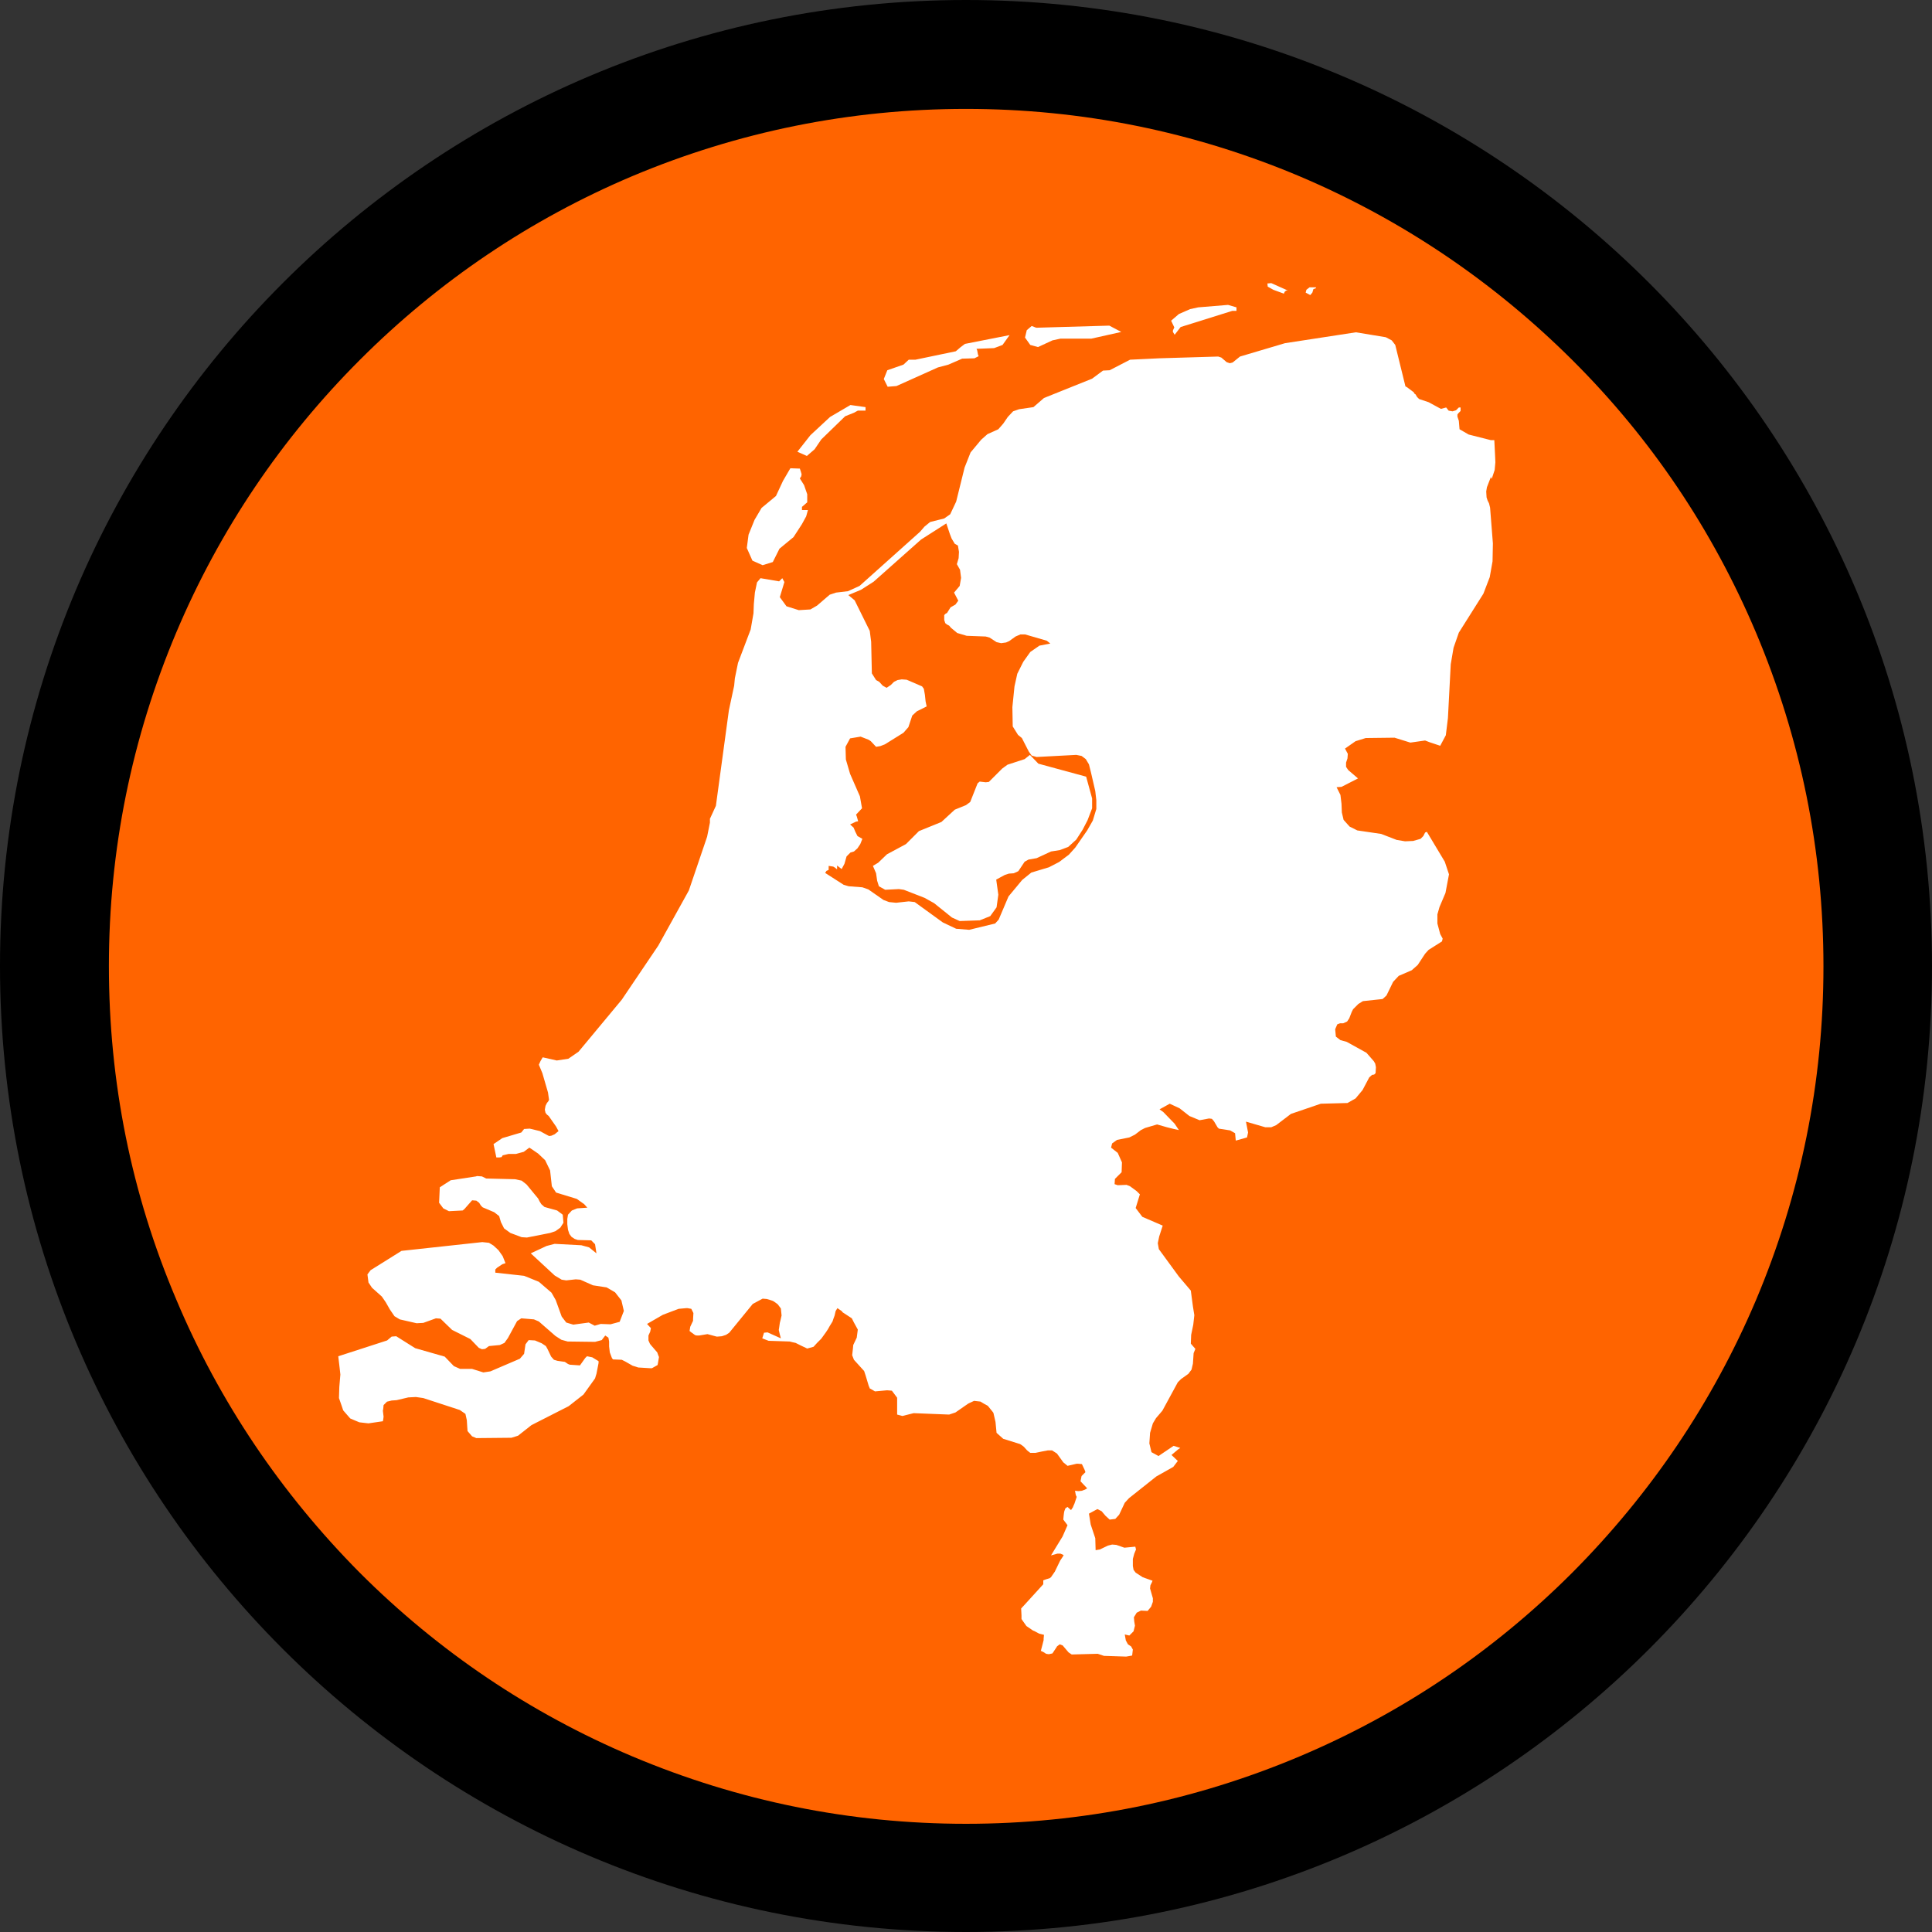 <?xml version="1.0" encoding="utf-8"?>
<!-- Generator: Adobe Illustrator 27.2.0, SVG Export Plug-In . SVG Version: 6.00 Build 0)  -->
<svg version="1.1" id="Laag_1" xmlns="http://www.w3.org/2000/svg" xmlns:xlink="http://www.w3.org/1999/xlink" x="0px" y="0px"
	 viewBox="0 0 550 550" style="enable-background:new 0 0 550 550;" xml:space="preserve">
<rect x="0" y="0" width="550" height="550" fill="#333333" stroke="none"/>
<style type="text/css">
	.st0{fill:#FF6400;}
	.st1{fill:#FFFFFF;}
</style>
<path d="M275,0C123.1,0,0,123.1,0,275s123.1,275,275,275s275-123.1,275-275S426.9,0,275,0L275,0z"/>
<path class="st0" d="M275,31c33,0,64.9,6.5,95,19.2c29,12.3,55.1,29.9,77.6,52.3s40,48.5,52.3,77.6c12.7,30.1,19.2,62,19.2,95
	s-6.5,64.9-19.2,95c-12.3,29-29.9,55.1-52.3,77.6c-22.4,22.4-48.5,40-77.6,52.3c-30.1,12.7-62,19.2-95,19.2s-64.9-6.5-95-19.2
	c-29.1-12.3-55.2-29.9-77.6-52.3C80,425.1,62.4,399,50.2,370C37.4,339.9,31,308,31,275s6.5-64.9,19.2-95
	c12.3-29.1,29.9-55.2,52.3-77.6s48.5-40,77.6-52.3C210.1,37.5,242,31,275,31"/>
<path class="st1" d="M295.5,98.8l4.1-1.9l2.3-0.5h8.8l8.5-1.9l-3.4-1.8L295,93.3l-1.3-0.5l-1.4,1.2l-0.5,2.1l1.5,2.1L295.5,98.8
	L295.5,98.8z M255.2,109.9l11.8-5.3l3-0.8l3.9-1.7l3.5-0.1l1.2-0.6l-0.2-0.5l-0.2-1.1l-0.2-0.5l5-0.2l2.4-0.9l2-2.8l-12.7,2.5
	l-1.2,0.9l-1.4,1.2l-11.5,2.4h-1.9l-1.5,1.4l-4.6,1.6l-1,2.5l1.1,2.2L255.2,109.9L255.2,109.9z M333.9,94.1v0.4l0.5,0.8l1.7-2.2
	l14.7-4.6h1.2v-1l-2.4-0.7l-8.5,0.7l-2.3,0.5l-3.2,1.4l-2.2,1.9l0.9,1.9L333.9,94.1L333.9,94.1z M373.6,83.3l0.3-1l0.6-0.2l0.2-0.3
	h-1.9l-0.9,0.7l-0.2,0.8l1.3,0.7L373.6,83.3L373.6,83.3z M362.5,82.5l3,1.1l0.2-0.5l0.2-0.2l0.3-0.2h0.4l-4.7-2.1l-1.1,0.1l0.1,0.9
	L362.5,82.5L362.5,82.5z M231.9,127.9l1.9-2.8l6.8-6.6l2.5-1l1.1-0.6h2.2v-1l-4.3-0.6l-5.8,3.4l-5.6,5.2l-3.7,4.7l2.7,1.2
	L231.9,127.9L231.9,127.9z M424.7,136.2l0.8-2.4l0.2-2.2l-0.1-2.3l-0.2-4h-1l-6.3-1.6l-2.6-1.5l-0.2-2.4l-0.4-1.2V118l0.3-0.4
	l0.6-0.6v-1h-0.5l-0.8,0.8l-1,0.3l-1.1-0.2l-0.7-0.9l-1.5,0.4l-3.5-1.9l-2.7-0.9l-0.6-0.6l-0.4-0.7l-0.4-0.3l-0.1-0.3l-2-1.5
	l-0.4-0.2l-2.9-11.8l-1-1.3l-1.7-0.9l-8.5-1.4l-20.2,3.1l-12.8,3.8l-2.1,1.7l-0.8,0.2l-0.9-0.3l-1.5-1.3l-0.9-0.3L330,102l-8.3,0.4
	l-5.8,3l-1.9,0.1l-3.1,2.3l-13.7,5.5l-3,2.6l-4.1,0.6l-1.7,0.6l-1.5,1.6l-1.3,1.9l-1.4,1.6l-3.1,1.4l-1.8,1.6l-3,3.6l-1.7,4.3
	l-2.4,9.7l-1.7,3.6l-1.7,1.2l-4,1l-1.6,1.3l-1.3,1.5l-17.2,15.4l-3.3,1.5l-3.4,0.4l-1.8,0.6l-3.6,3.1l-1.9,1.1l-3.3,0.2l-3.5-1.1
	l-1.9-2.6l1.3-4.3l-0.6-1.1l-0.9,0.9l-5.3-0.9l-1,1.2l-0.6,2.9l-0.3,3.3l-0.1,2.6l-0.8,4.6l-3.6,9.5l-0.9,4.4l-0.2,2.1l-1.5,7
	l-3.7,27.2l-1.7,3.7v1.1l-0.8,4l-5.2,15.3l-8.7,15.7l-10.4,15.4l-12.3,14.8l-2.9,2l-3.3,0.5l-4-0.9l-0.6,1l-0.5,1.1l1,2.4l1.6,5.5
	l0.3,2.1l-0.2,0.4l-0.4,0.5l-0.4,0.8l-0.2,1.1l0.2,0.9l0.4,0.5l0.5,0.4l2.1,3l0.7,1.3l-1.1,0.9l-0.9,0.4l-0.6,0.1l-0.3-0.1l-2.4-1.3
	l-2.9-0.7l-1.6,0.1l-0.8,1l-5.4,1.6l-2.5,1.7l0.8,3.8h0.9l0.6-0.1l0.3-0.5l1.7-0.4h2.1l2.2-0.6l1.6-1.2l2.5,1.7l2,1.9l1.4,2.9
	l0.5,4.5l1.2,1.8l5.9,1.8l2.1,1.5l0.9,1l-2.9,0.2l-1.5,0.6l-1.1,1.2l-0.2,1.2v1.5l0.2,1.6l0.4,1.2l0.6,0.8l0.9,0.6l0.9,0.3l3.8,0.1
	l1.1,1.1l0.4,2.6l-2.1-1.7l-2.2-0.6l-7.6-0.4l-2.3,0.6l-4.5,2.1l6.8,6.3l2,1.2l1.3,0.2l2.7-0.3l1.3,0.1l3.6,1.6l3.9,0.6l2.4,1.4
	l1.8,2.3l0.7,3l-1.2,3.1l-2.6,0.7l-2.8-0.1l-1.7,0.5l-1.7-0.9l-4.4,0.6l-2-0.6l-1.3-1.7l-1.7-4.7l-1.2-2.1l-3.6-3.1l-4.2-1.7
	l-8.2-0.9v-0.9l0.5-0.5l1.5-1l0.9-0.3l-0.8-2l-1.2-1.7l-1.4-1.3l-1.3-0.8l-1.9-0.2l-23,2.5l-8.8,5.5l-0.9,1.2l0.3,2.3l1,1.5l2.8,2.5
	l1.1,1.6l1.2,2.1l1.3,1.9l1.5,0.9l4.8,1.1l1.9-0.1l3.6-1.3l1.3,0.1l3.3,3.2l5.2,2.6l2.4,2.5l0.9,0.4l0.9-0.1l1.1-0.8l3.1-0.3
	l1.3-0.6l1-1.4l2.6-4.8l1.2-0.8l3.6,0.3l1.4,0.6l4.7,4.1l1.7,1.1l1.8,0.5l7.8,0.1l1.9-0.5l1-1.3l0.9,0.6l0.2,1.1v1.4l0.2,1.7
	l0.6,1.6l0.3,0.4l2.5,0.1l1,0.5l2.1,1.2l1,0.3l0.6,0.2l3.3,0.2h0.6l1.6-0.9l0.1-0.5l0.3-1.8l-0.1-0.2l-0.4-1.1l-1.9-2.2l-0.2-0.3
	l-0.4-0.9v-1.4l0.5-1.1l0.2-1l-1.1-1.2l4.5-2.6l2.9-1.1l1.6-0.6l2.2-0.2h0.3l1.1,0.2l0.6,1.2l-0.1,1.7v0.5l-0.8,1.7l-0.1,0.6
	l-0.1,0.6l0.5,0.4l1.1,0.8l0.5,0.1h0.6l0.6-0.1l1.8-0.3l2.6,0.7h0.3l1.2-0.1l1.2-0.4l0.9-0.6l6.7-8.2l2.8-1.5l1.2,0.1l0.7,0.2
	l0.9,0.3l0.4,0.2l1.1,0.8l0.9,1.2l0.2,2l-0.3,1.3l-0.2,0.8l-0.2,1.4l-0.1,0.6l0.3,1.3l0.3,1.1l-3.8-1.7l-1,0.1l-0.5,1.6l1.8,0.7
	l6,0.2l0.8,0.2l0.9,0.2l1.6,0.8l1.7,0.8l1.8-0.5l1-1.1l1.2-1.2l1.3-1.8l0.6-0.9l0.5-0.9l0.8-1.3l0.3-0.9l0.3-0.8l0.2-0.9l0.1-0.4
	l0.5-0.8l1.3,0.9l0.1,0.2l0.1,0.1l2.6,1.7l0.6,1.2l1.1,2l-0.3,2.3l-1,2.1l-0.1,1.1l-0.2,1.8l0.5,1.3l2.9,3.2l0.4,1.2l0.9,3l0.3,0.7
	v0.1h0.1l1.4,0.8l3.3-0.3h0.3l1.2,0.1l1.5,2v4.8l1.5,0.4l3.2-0.8l10.1,0.4l1.8-0.6l3.6-2.5l0.4-0.2l1.3-0.6l1.8,0.2l1,0.6l1.1,0.6
	l1.3,1.6l0.3,0.4l0.6,2.6l0.3,3.1l1.9,1.7l4.8,1.5l0.6,0.4l0.5,0.4l0.9,1l0.5,0.4l0.4,0.3h1.5l1.9-0.4l1.6-0.3h1.2l1.4,0.9l1.8,2.5
	l1.1,0.9l0.1,0.1l1.3-0.3l1.3-0.3h0.4l1.1,0.1l0.8,1.7l0.2,0.6l-0.6,0.6l-0.5,0.5l-0.3,1.5l1.9,2l-0.5,0.3l-0.2,0.1l-0.3,0.1
	l-0.5,0.2l-1,0.1l-1-0.1l0.1,0.3l0.1,0.6l0.1,0.4l0.2,0.4v0.1l-0.6,1.8l-0.4,0.9v0.1l-0.6,0.9l-1-0.9l-0.6,0.4l-0.3,0.8l-0.1,0.5
	l-0.1,0.8l-0.1,1.1l1.2,1.6l-1.4,3.2l-3.3,5.4l1.8-0.5h0.9l0.9,0.4l-0.2,0.4l-0.8,1.2l-1.5,3.1l-1.1,1.6l-0.4,0.3l-1,0.3l-0.8,0.3
	L297,451l-5.1,5.6l-1.2,1.3l0.1,2v1l0.2,0.3l1.2,1.7l1.9,1.3l0.3,0.1l1.5,0.8h0.1l1.2,0.3l-0.1,1.1v0.4l-0.3,1.2l-0.5,1.9h0.1
	l0.8,0.4l0.6,0.4l0.6,0.1h0.3l0.4-0.1l0.5-0.1l1.2-1.8l0.1-0.2l0.8-0.6l0.5,0.2l0.3,0.1l1.7,2l0.9,0.6l7.4-0.2l1.8,0.6h0.1l6.2,0.2
	l0.6-0.1l1.1-0.2l0.2-1.7l-0.5-0.9l-0.9-0.6l-0.6-1.1l-0.3-1.7l1.3,0.3l1.2-1.2l0.4-1.6l-0.2-1.2l-0.1-1.2l0.8-1.3l1.2-0.6l1.9,0.1
	l1-1.2l0.5-1.4V455l-0.8-2.8l0.1-0.9l0.4-0.8l0.2-0.5l-2.8-1l-2-1.3l-0.6-0.8l-0.2-1.1v-2l0.4-1.5l0.5-1.2l-0.2-0.8l-3.1,0.3
	l-2.3-0.8l-1.2-0.1l-1.2,0.3l-2.3,1.1l-1.2,0.2l-0.1-3.4l-1.3-3.9l-0.5-3.1l2.4-1.3l1.2,0.6l1.1,1.3l1.2,1.1l1.6-0.2l1.1-1.2
	l1.6-3.4l1.2-1.3l7.8-6.2l4.8-2.7l1.3-1.7l-1.8-1.7l1.9-1.6l0.6-0.4l-1.9-0.6l-4.3,2.9l-2-1.1l-0.6-2.5l0.2-3l0.8-2.7l0.9-1.5
	l1.8-2.1l4.4-8.1l0.9-0.9l2.1-1.5l0.9-1.2l0.4-1.7l0.2-3l0.5-1.2l-1.3-1.5l0.1-2.5l0.6-2.9l0.3-2.7l-0.4-2.5l-0.6-4.5l-3.4-4
	l-5.7-7.8l-0.3-1.7l0.4-1.9l1-3.1l-5.8-2.5l-1.9-2.5l1.2-3.9l-0.9-0.9l-1.9-1.4l-1-0.4l-2.5,0.1l-0.9-0.3l0.1-1.5l1.9-1.9l0.1-2.8
	l-1.2-2.7l-1.9-1.5l0.3-1.2l1.4-1l3.5-0.7l1.6-0.8l1.7-1.3l1.2-0.6l3.4-1l2.8,0.8l2,0.5l1.4,0.3l-1.2-1.8l-3.2-3.3l-1.1-0.8l2.9-1.6
	l2.8,1.3l2.8,2.2l2.9,1.2l2.7-0.5l0.8,0.1l0.6,0.7l1,1.7l0.4,0.4l3.2,0.5l1.4,0.8l0.2,2.1l3.2-0.9l0.3-1.4l-0.6-3.1l5.5,1.6h1.7
	l1.4-0.6l4.2-3.2l8.5-2.9l7.6-0.2l2.3-1.3l2-2.4l1.9-3.6l0.8-0.7l0.6-0.1l0.4-0.4l0.1-1.7l-0.2-1l-0.4-0.7l-2.1-2.4l-5.6-3.1
	l-1.8-0.5l-1.3-1l-0.2-2.1l0.6-1.4l0.8-0.3h0.9l1.1-0.5l0.6-0.9l0.7-1.8l0.4-0.8l1.5-1.5l1.3-0.8l5.6-0.6l1.1-1l1.9-3.9l1.6-1.7
	l3.7-1.6l1.7-1.5l2.1-3.2l1-1.1l3.8-2.4l0.2-0.8l-0.7-1.3l-0.8-3v-2.6l0.6-2.1l1.7-4l1-5.3l-1.2-3.6l-5.1-8.5l-0.5,0.2l-0.5,1
	l-0.8,0.8l-2.1,0.6l-2.3,0.1l-2.4-0.4l-4.4-1.7l-6.8-1l-2.2-1.1l-1.7-1.9l-0.5-2.1l-0.1-2.5l-0.3-2.5l-1.1-2.2l1.4-0.1l4.7-2.4
	l-2.8-2.4l-0.6-0.9v-1.2l0.4-1.2l0.1-1.3l-0.8-1.5l3-2.1l2.9-0.9l8.2-0.1l4.5,1.4l4.2-0.6l1.3,0.5l3,1l1.6-3l0.6-4.9l0.8-15.3
	l0.8-4.7l1.5-4.3l7-11.1l1.8-4.7l0.8-4.5l0.1-5.1l-0.8-10.2l-0.3-1.2l-0.4-0.8l-0.3-0.9l-0.1-1.7l0.2-1.2l1.2-3.1V136.2z
	 M312.1,230.3l-1,3.3l-1.6,2.8l-3.4,4.9l-1.8,2l-2.8,2.1l-2.9,1.5l-5,1.5l-2.6,2.1l-3.9,4.7l-2.8,6.6l-1,1.1l-7.4,1.8l-3.7-0.3
	l-3.8-1.8l-8-5.8l-1.7-0.2l-3.6,0.4l-2-0.2l-1.6-0.6l-4.3-3l-1.7-0.6l-3.9-0.3l-1.4-0.4l-5.3-3.4l0.4-0.6l0.5-0.2l0.1-0.1v-1.1
	l1.3,0.2l0.5,0.3l0.6,0.5v-1.1l1.3,1l0.8-1.5l0.6-2.1l1.1-1.1l1-0.3l1-0.9l0.8-1.2l0.6-1.5l-1.4-0.8l-0.6-1.2l-0.5-1.2l-1-0.9
	l1.7-0.8l0.6-0.1l-0.4-1.4l-0.2-0.5l1.7-1.8l-0.6-3.4l-2.8-6.4l-1.2-4.1l-0.1-3.6l1.3-2.4l3-0.5l2.3,0.9l0.6,0.4l1.5,1.6l1.2-0.2
	l1.3-0.5l5.3-3.3l1.4-1.6l1.1-3.3l1.3-1.2l2.8-1.4l-0.3-1.4l-0.2-1.9l-0.3-1.7l-0.5-0.7l-4.4-1.9l-1.4-0.1l-1.2,0.2l-1,0.5l-0.9,0.9
	l-1.2,0.8l-1.1-0.6l-1-1.1l-0.9-0.5l-1.2-1.9l-0.2-9l-0.4-3.1l-4.3-8.7l-1.8-1.5l3.6-1.5l3.6-2.3l13.5-12l7.2-4.6l1,3l0.5,1.3
	l0.9,1.5l0.9,0.5l0.3,1.8l-0.1,1.8l-0.5,1.7l0.9,1.6l0.3,2.3l-0.4,2.3l-1.6,1.9l1.2,2.3l-0.8,1.1l-1.4,0.8l-1,1.6l-0.4,0.2l-0.4,0.4
	v1.4l0.3,0.9l0.5,0.4l0.6,0.3l0.5,0.6l1.8,1.5l2.7,0.8l5.4,0.2l1.1,0.3l2,1.3l1.3,0.3l1.4-0.2l0.9-0.4l1.8-1.3l1.4-0.6h1.3l6.2,1.8
	l1,0.8l-3.1,0.6l-2.6,1.8l-2,2.8l-1.7,3.4l-0.8,3.6l-0.6,5.9l0.1,5.5l1.5,2.4l1.1,0.9l2,3.9l0.8,1.1l1.4,0.4l11.3-0.6l1.5,0.3
	l1.2,0.9l0.9,1.5l0.6,2.4l1.2,5.2l0.3,2.6L312.1,230.3L312.1,230.3z M295.6,217.4l-2.4-2.5l-1.5,1.2l-4.9,1.6l-1.5,1.1l-3.8,3.8
	l-0.9,0.1l-1.7-0.2l-0.6,0.5l-2.1,5.3l-1.2,0.9l-3.2,1.3L268,234l-6.4,2.6l-3.7,3.7l-5.4,2.9l-2.5,2.4l-1.5,0.9l0.9,2.1l0.3,2.1
	l0.5,1.6l1.8,1l3.9-0.2l1.4,0.2l5.9,2.3l2.7,1.5l5.1,4.1l2.2,1l5.7-0.2l3-1.2l1.8-2.5l0.5-3.6l-0.6-4.3l2.4-1.3l1.2-0.4l1.4-0.1
	l1.3-0.6l1.8-2.7l1.1-0.6l2.3-0.4l4.1-1.9l2.5-0.4l2.4-0.9l2.3-2.1l1.8-2.8l1.4-2.7l1.3-3.4v-2.8l-1.7-6.2L295.6,217.4L295.6,217.4z
	 M127.8,344.8l3.9-0.2l0.5-0.4l2.2-2.5l1.2,0.1l0.8,0.6l0.5,0.8l0.5,0.5l3.3,1.4l1.4,1.1l0.5,1.7l0.9,1.8l1.8,1.3l3.2,1.2l1.5,0.1
	l6.6-1.3l1.5-0.5l1.4-1l0.9-1.4l-0.2-2.3l-1.6-1.2l-3.6-1l-0.9-0.8l-0.5-0.8l-0.4-0.8l-3.3-4l-1.4-1.1l-1.9-0.4l-8.2-0.2l-1.2-0.6
	l-1.4-0.1l-0.3,0.1l-7.2,1.1l-3.1,2l-0.2,4.4l1.2,1.6L127.8,344.8L127.8,344.8z M167.1,386.1l-0.5,0.5l-1.5,2.1l-2.9-0.2l-0.5-0.2
	l-0.9-0.6l-2.1-0.3l-1-0.3l-0.8-0.9l-1-2.1l-0.5-0.9l-1.2-0.8l-1.9-0.8l-1.8-0.1l-0.9,1.2l-0.4,2.7l-1.2,1.4l-8.4,3.6l-2,0.3l-3.2-1
	h-3.4l-1.8-0.8l-2.6-2.7l-8.4-2.4l-5.4-3.4l-1.3,0.1l-1.3,1.1l-13.9,4.5l0.4,3.4l0.2,1.8l-0.3,3.5l-0.1,3.2l0.8,2.3l0.4,1.2l2,2.3
	l1.4,0.6l1.2,0.5l1.7,0.2l0.9,0.1l3.4-0.5l0.7-0.1l0.1-0.5l0.1-0.8l-0.2-1.7l0.1-0.5l0.1-1.1l1-1h0.1l1.2-0.3l1.4-0.1l3.4-0.8h0.2
	l1.9-0.1l2.1,0.3l10.4,3.4l1.6,1.1l0.4,1.8L133,406l0.1,1.4l1.3,1.5l1,0.4l0.1,0.1l10.1-0.1l1.3-0.4l0.6-0.2l0.5-0.4l3.3-2.6
	l10.6-5.4l4.2-3.3l3.3-4.6l0.3-1l0.1-0.3l0.6-3.1v-0.5l-1.8-1.1L167.1,386.1L167.1,386.1z M217.1,160.9l2.9-0.9l1.9-3.8l4-3.3
	l2.4-3.7l1.2-2.2l0.5-1.8h-1.7v-0.9l1.5-1.3v-2.3l-0.9-2.6l-1.2-1.9l0.4-0.6l0.1-0.6l-0.2-0.7l-0.3-0.9l-2.7-0.1l-2.1,3.6l-2,4.3
	l-4.1,3.4l-2,3.4l-1.7,4.2l-0.5,3.8l1.6,3.6L217.1,160.9L217.1,160.9z"/>
</svg>
